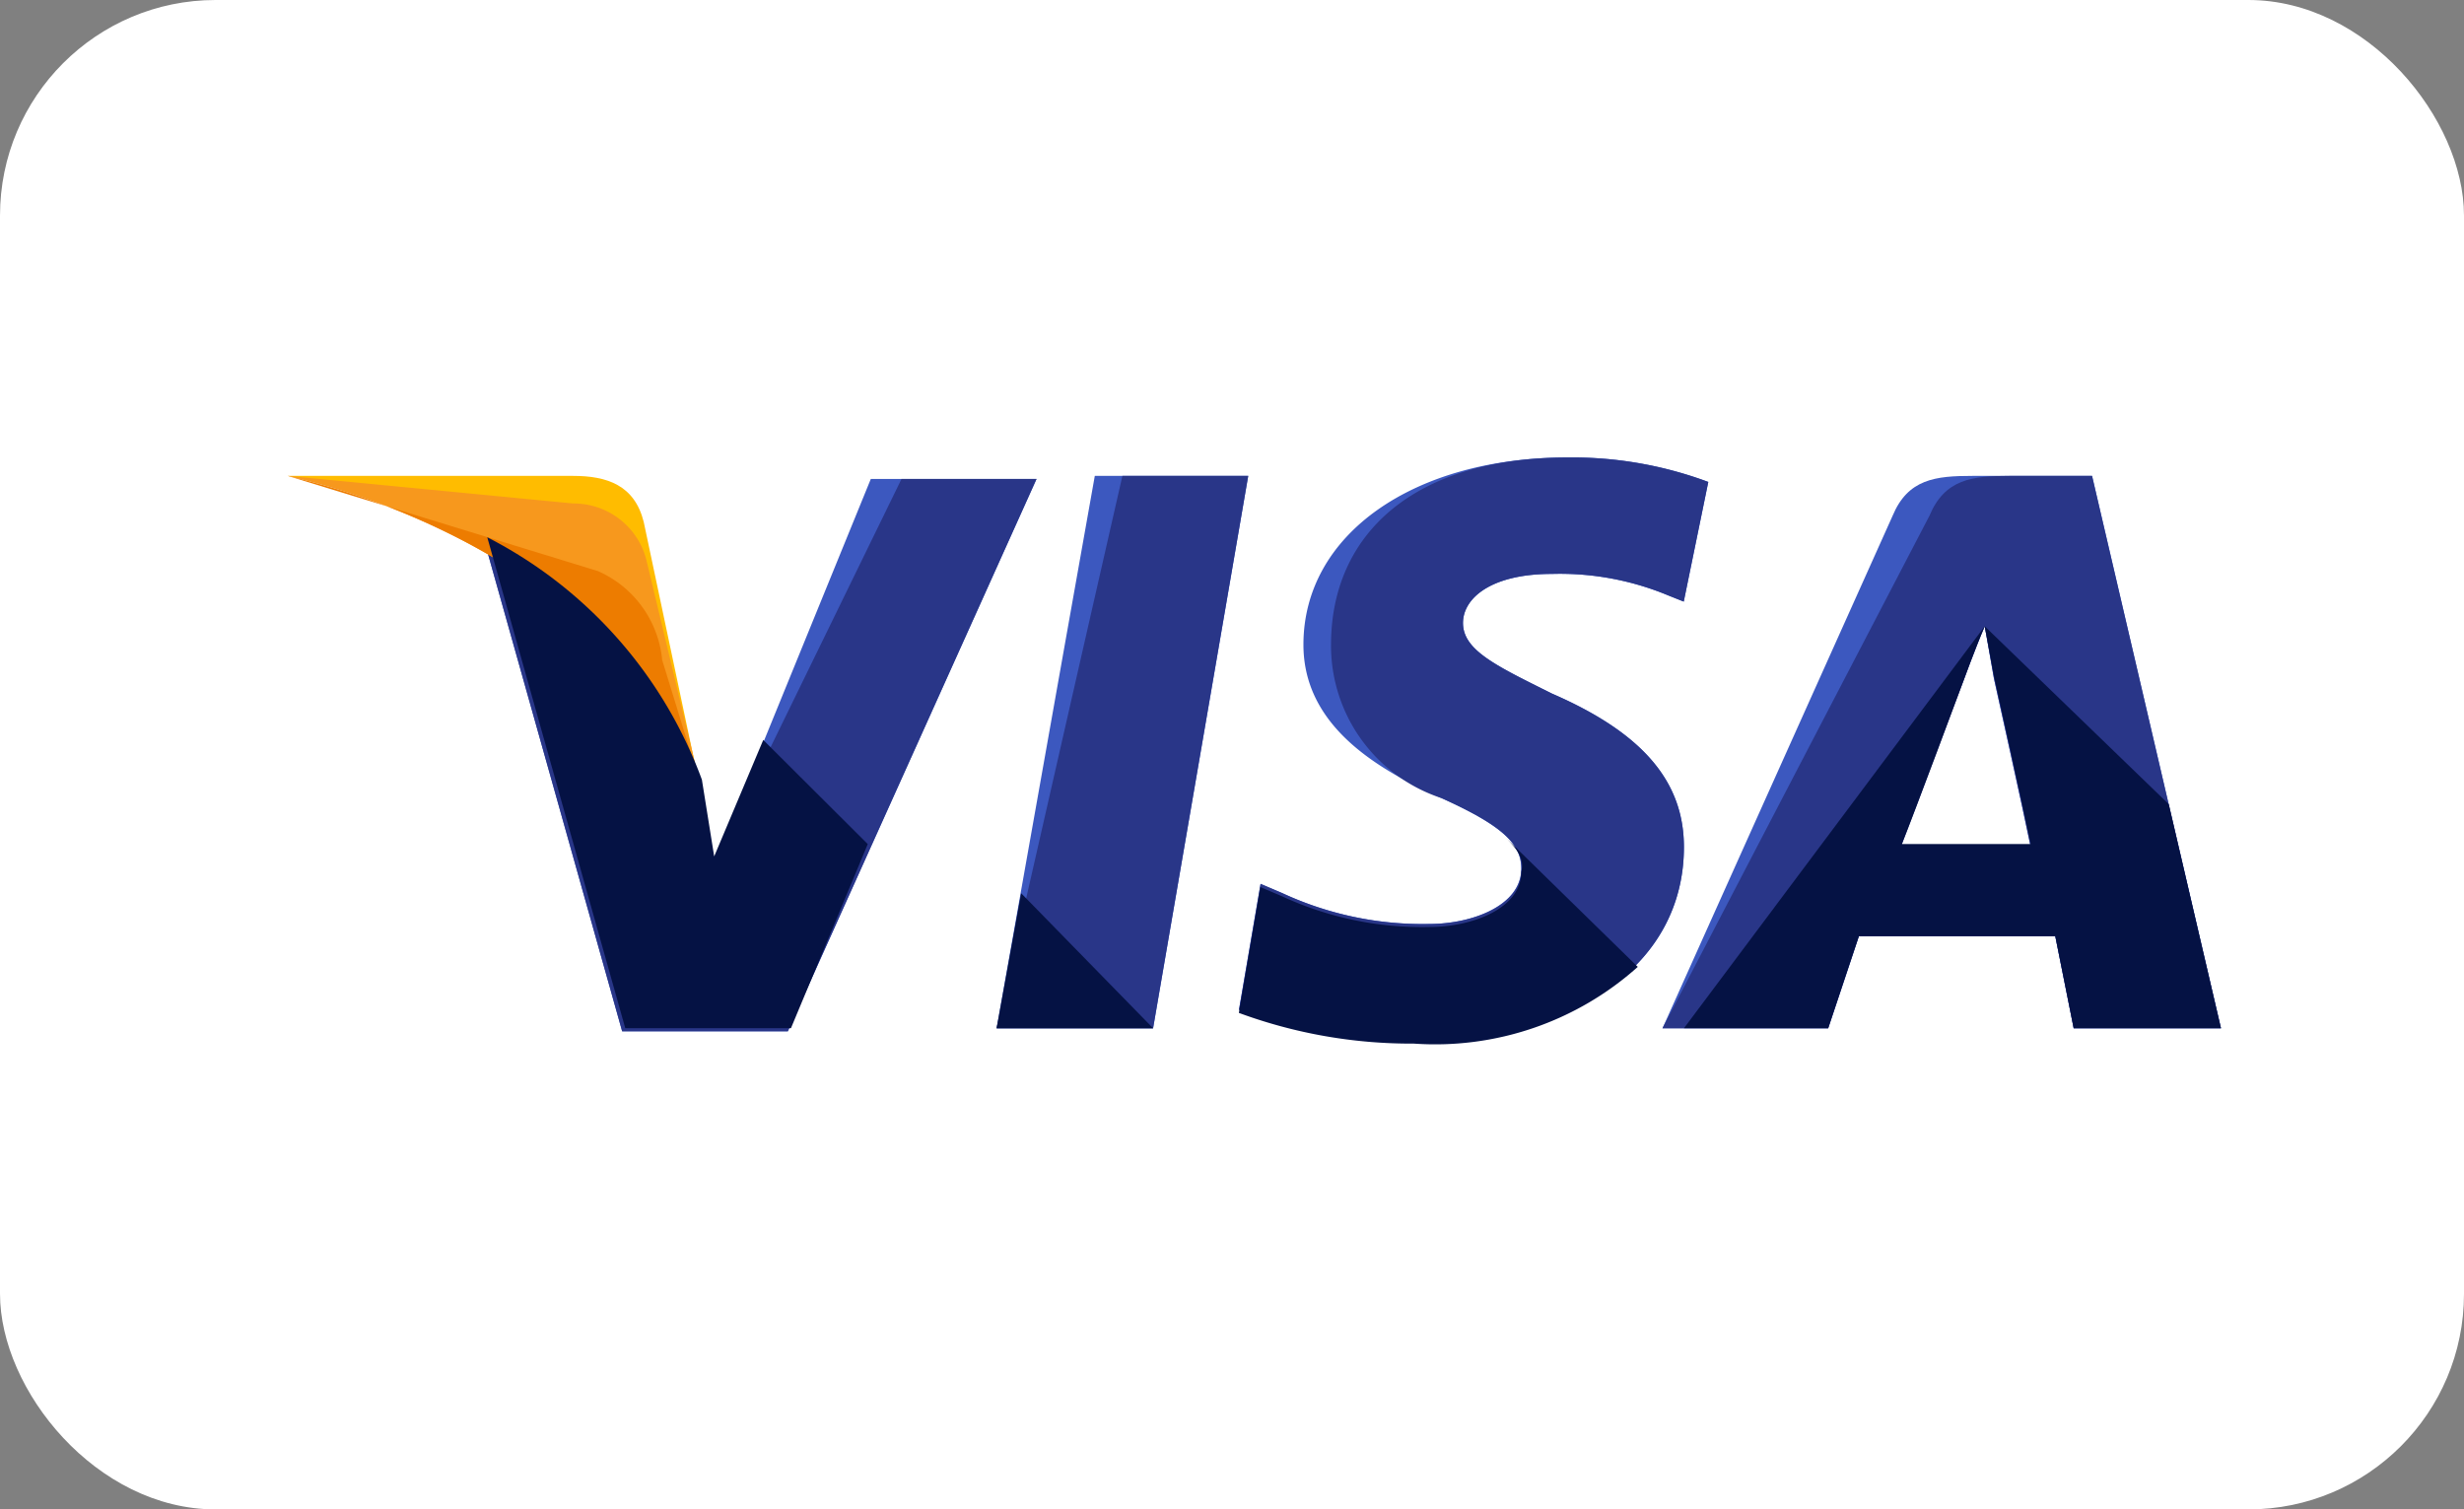 <svg xmlns="http://www.w3.org/2000/svg" width="57.137" height="35" viewBox="0 0 57.137 35">
  <rect x="0" y="0" width="57.137" height="35" fill="#808080" stroke="none"/>
  <g id="Gruppe_3731" data-name="Gruppe 3731" transform="translate(-190 -7332)">
    <rect id="Rechteck_143" data-name="Rechteck 143" width="57.137" height="35" rx="5" transform="translate(190 7332)" fill="#fff"/>
    <g id="visa_1_" data-name="visa (1)" transform="translate(196.674 7342.608)">
      <path id="Pfad_428" data-name="Pfad 428" d="M184.8,193.208l2.277-12.808h3.558l-2.206,12.808Z" transform="translate(-168.364 -179.973)" fill="#3c58bf"/>
      <path id="Pfad_429" data-name="Pfad 429" d="M184.8,193.208l2.917-12.808h2.917l-2.206,12.808Z" transform="translate(-168.364 -179.973)" fill="#293688"/>
      <path id="Pfad_430" data-name="Pfad 430" d="M258.886,176.169a9.025,9.025,0,0,0-3.273-.569c-3.558,0-6.119,1.779-6.119,4.34,0,1.921,1.779,2.917,3.2,3.558s1.85,1.067,1.85,1.637c0,.854-1.138,1.281-2.135,1.281A7.734,7.734,0,0,1,249,185.7l-.5-.213-.5,2.917a11.537,11.537,0,0,0,4.056.712c3.771,0,6.261-1.779,6.261-4.483,0-1.494-.925-2.633-3.06-3.558-1.281-.64-2.063-1-2.063-1.637,0-.569.64-1.138,2.063-1.138a6.526,6.526,0,0,1,2.7.5l.356.142.569-2.775Z" transform="translate(-225.943 -175.6)" fill="#3c58bf"/>
      <path id="Pfad_431" data-name="Pfad 431" d="M258.886,176.169a9.025,9.025,0,0,0-3.273-.569c-3.558,0-5.479,1.779-5.479,4.34A3.719,3.719,0,0,0,252.7,183.5c1.423.64,1.85,1.067,1.85,1.637,0,.854-1.138,1.281-2.135,1.281A7.734,7.734,0,0,1,249,185.7l-.5-.213-.5,2.917a11.537,11.537,0,0,0,4.056.712c3.771,0,6.261-1.779,6.261-4.483,0-1.494-.925-2.633-3.06-3.558-1.281-.64-2.063-1-2.063-1.637,0-.569.64-1.138,2.063-1.138a6.526,6.526,0,0,1,2.7.5l.356.142.569-2.775Z" transform="translate(-225.943 -175.6)" fill="#293688"/>
      <path id="Pfad_432" data-name="Pfad 432" d="M365.586,180.4c-.854,0-1.494.071-1.85.925L358.4,193.208h3.842l.712-2.135h4.554l.427,2.135h3.415L368.361,180.4Zm-1.637,8.538c.213-.64,1.423-3.771,1.423-3.771s.285-.783.5-1.281l.213,1.21s.712,3.2.854,3.913H363.95Z" transform="translate(-326.523 -179.973)" fill="#3c58bf"/>
      <path id="Pfad_433" data-name="Pfad 433" d="M366.44,180.4c-.854,0-1.494.071-1.85.925l-6.19,11.883h3.842l.712-2.135h4.554l.427,2.135h3.415L368.361,180.4Zm-2.49,8.538c.285-.712,1.423-3.771,1.423-3.771s.285-.783.5-1.281l.213,1.21s.712,3.2.854,3.913H363.95Z" transform="translate(-326.523 -179.973)" fill="#293688"/>
      <path id="Pfad_434" data-name="Pfad 434" d="M56.536,190.094l-.356-1.85a10.315,10.315,0,0,0-4.981-5.621l3.2,11.385h3.842L64.008,181.2H60.165Z" transform="translate(-46.646 -180.702)" fill="#3c58bf"/>
      <path id="Pfad_435" data-name="Pfad 435" d="M56.536,190.094l-.356-1.85a10.315,10.315,0,0,0-4.981-5.621l3.2,11.385h3.842L64.008,181.2H60.877Z" transform="translate(-46.646 -180.702)" fill="#293688"/>
      <path id="Pfad_436" data-name="Pfad 436" d="M0,180.4l.64.142c4.554,1.067,7.685,3.771,8.894,6.973l-1.281-6.048c-.213-.854-.854-1.067-1.637-1.067Z" transform="translate(0 -179.973)" fill="#ffbc00"/>
      <path id="Pfad_437" data-name="Pfad 437" d="M0,180.4H0c4.554,1.067,8.325,3.842,9.535,7.044l-1.21-5.052a1.737,1.737,0,0,0-1.708-1.352Z" transform="translate(0 -179.973)" fill="#f7981d"/>
      <path id="Pfad_438" data-name="Pfad 438" d="M0,180.4H0c4.554,1.067,8.325,3.842,9.535,7.044l-.854-2.775a2.509,2.509,0,0,0-1.494-2.063Z" transform="translate(0 -179.973)" fill="#ed7c00"/>
      <g id="Gruppe_184" data-name="Gruppe 184" transform="translate(4.625 1.85)">
        <path id="Pfad_439" data-name="Pfad 439" d="M60.823,203.515,58.4,201.1l-1.138,2.7-.285-1.779A10.314,10.314,0,0,0,52,196.4l3.2,11.384h3.842Z" transform="translate(-52 -196.4)" fill="#051244"/>
        <path id="Pfad_440" data-name="Pfad 440" d="M188.429,292.331l-3.06-3.131-.569,3.131Z" transform="translate(-172.989 -280.946)" fill="#051244"/>
        <path id="Pfad_441" data-name="Pfad 441" d="M254.19,274.8h0c.285.285.427.5.356.783,0,.854-1.138,1.281-2.135,1.281a7.734,7.734,0,0,1-3.415-.712l-.5-.213-.5,2.917a11.537,11.537,0,0,0,4.056.712,7.045,7.045,0,0,0,5.194-1.779Z" transform="translate(-230.567 -267.827)" fill="#051244"/>
        <path id="Pfad_442" data-name="Pfad 442" d="M364,228.921h3.344l.712-2.135h4.554l.427,2.135h3.415l-1.21-5.194-4.269-4.127.213,1.138s.712,3.2.854,3.913h-2.988c.285-.712,1.423-3.771,1.423-3.771s.285-.783.5-1.281" transform="translate(-336.25 -217.537)" fill="#051244"/>
      </g>
    </g>
  </g>
</svg>
